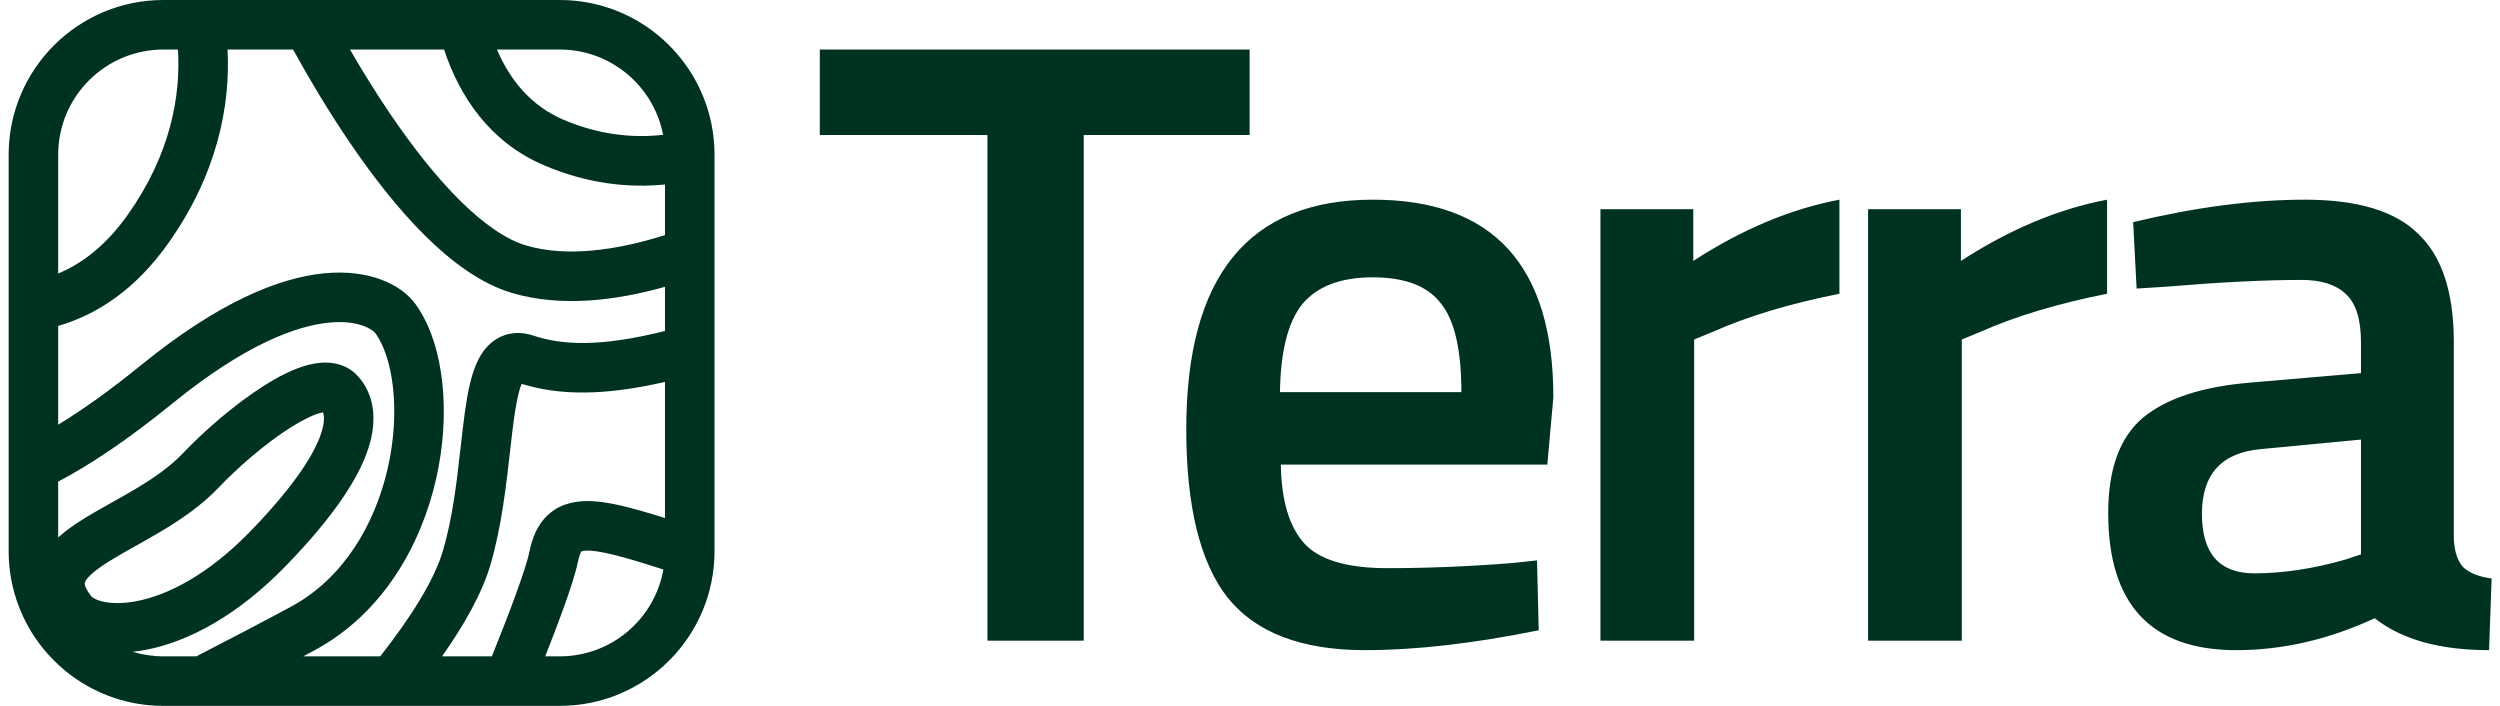 <?xml version="1.0" encoding="UTF-8"?>
<svg xmlns="http://www.w3.org/2000/svg" width="170" height="48" viewBox="0 0 170 48" fill="none">
  <path fill-rule="evenodd" clip-rule="evenodd" d="M48.374 8.405C47.392 3.608 43.148 0 38.062 0H11.114C5.301 0 0.588 4.713 0.588 10.526V37.474C0.588 42.136 3.619 46.091 7.819 47.474C8.856 47.815 9.963 48 11.114 48H38.062C43.875 48 48.588 43.287 48.588 37.474V10.526C48.588 9.8 48.514 9.09 48.374 8.405ZM38.062 3.368H33.792C34.699 5.487 36.137 7.207 38.304 8.136C40.749 9.184 43.065 9.397 45.09 9.167C44.456 5.864 41.55 3.368 38.062 3.368ZM30.195 3.368H23.797C24.639 4.82 25.546 6.286 26.498 7.693C28.031 9.957 29.654 12.028 31.28 13.638C32.93 15.271 34.462 16.308 35.798 16.699C38.487 17.486 41.847 17.054 45.219 15.987V12.545C42.736 12.792 39.931 12.498 36.977 11.232C33.295 9.654 31.259 6.568 30.195 3.368ZM15.472 3.368H19.929C21.059 5.42 22.337 7.554 23.709 9.581C25.313 11.95 27.074 14.214 28.911 16.032C30.725 17.828 32.734 19.312 34.851 19.932C38.133 20.892 41.829 20.458 45.219 19.503V22.507C40.823 23.608 38.23 23.474 36.278 22.823C35.582 22.591 34.789 22.547 34.026 22.907C33.302 23.249 32.852 23.841 32.568 24.373C32.033 25.378 31.784 26.771 31.603 28.087C31.499 28.846 31.41 29.639 31.319 30.452V30.453L31.318 30.453C31.064 32.718 30.792 35.14 30.128 37.425C29.541 39.449 27.902 42.032 25.854 44.632H20.619C20.877 44.494 21.133 44.357 21.387 44.22C26.046 41.711 28.632 37.056 29.651 32.585C30.164 30.336 30.297 28.069 30.078 26.037C29.862 24.029 29.289 22.126 28.274 20.705C27.308 19.352 25.114 18.282 22.027 18.587C18.923 18.895 14.829 20.575 9.631 24.798C7.431 26.586 5.552 27.91 3.956 28.879V22.163C6.605 21.396 9.223 19.677 11.436 16.552C14.777 11.836 15.675 7.18 15.472 3.368ZM35.472 26.102C38.019 26.89 41.031 26.93 45.219 25.971V35.226C44.677 35.055 44.171 34.901 43.7 34.766C42.406 34.395 41.258 34.131 40.279 34.081C39.285 34.03 38.224 34.189 37.36 34.926C36.529 35.635 36.175 36.635 35.989 37.564C35.891 38.053 35.587 39.015 35.101 40.352C34.649 41.597 34.073 43.077 33.448 44.632H30.059C31.541 42.53 32.787 40.349 33.363 38.364C34.115 35.775 34.436 32.908 34.696 30.586L34.703 30.524C34.785 29.803 34.86 29.134 34.941 28.545C35.108 27.324 35.284 26.543 35.472 26.102ZM42.771 38.004C43.457 38.2 44.231 38.443 45.11 38.728C44.517 42.083 41.587 44.632 38.062 44.632H37.074C37.516 43.513 37.924 42.448 38.267 41.503C38.745 40.186 39.137 38.999 39.292 38.225C39.4 37.682 39.52 37.52 39.544 37.491C39.587 37.472 39.737 37.426 40.108 37.445C40.681 37.474 41.52 37.645 42.771 38.004ZM19.79 41.254C17.783 42.334 15.557 43.494 13.351 44.632H11.114C10.388 44.632 9.686 44.523 9.025 44.322C9.332 44.289 9.645 44.242 9.964 44.179C12.787 43.627 16.134 41.894 19.482 38.434C22.708 35.102 24.376 32.539 25.041 30.509C25.74 28.372 25.342 26.726 24.382 25.628C23.373 24.474 21.925 24.57 20.991 24.805C19.995 25.056 18.941 25.602 17.964 26.22C15.984 27.471 13.878 29.304 12.419 30.84C11.577 31.727 10.481 32.49 9.262 33.22C8.705 33.553 8.144 33.868 7.579 34.184L7.429 34.269C6.824 34.608 6.208 34.955 5.643 35.309C5.088 35.655 4.488 36.062 3.956 36.548V32.749C6.113 31.619 8.683 29.909 11.755 27.413C16.663 23.425 20.148 22.158 22.359 21.939C24.589 21.719 25.447 22.543 25.533 22.663C26.098 23.453 26.55 24.734 26.729 26.398C26.905 28.036 26.802 29.928 26.367 31.837C25.491 35.681 23.341 39.342 19.79 41.254ZM8.687 14.605C7.214 16.685 5.588 17.923 3.956 18.599V10.526C3.956 6.573 7.161 3.368 11.114 3.368H12.099C12.299 6.517 11.596 10.499 8.687 14.605ZM39.53 37.499C39.53 37.499 39.533 37.496 39.541 37.493L39.537 37.495L39.535 37.496C39.532 37.498 39.531 37.499 39.53 37.499ZM14.862 33.16C16.173 31.779 18.067 30.139 19.764 29.067C20.625 28.523 21.327 28.195 21.814 28.072C21.871 28.057 21.92 28.047 21.961 28.039C22.043 28.256 22.096 28.679 21.84 29.462C21.409 30.775 20.152 32.898 17.062 36.092C14.094 39.159 11.337 40.478 9.317 40.873C8.301 41.072 7.501 41.033 6.951 40.897C6.677 40.83 6.484 40.744 6.36 40.668C6.242 40.596 6.203 40.544 6.2 40.54L6.2 40.539L6.174 40.501L6.146 40.463C5.857 40.079 5.785 39.846 5.767 39.745C5.755 39.674 5.76 39.628 5.799 39.547C5.937 39.264 6.377 38.822 7.428 38.165C7.916 37.86 8.464 37.55 9.076 37.207L9.231 37.12L9.253 37.108C9.805 36.798 10.4 36.464 10.993 36.109C12.3 35.326 13.705 34.378 14.862 33.16ZM22.142 28.023C22.142 28.024 22.131 28.024 22.114 28.021C22.134 28.021 22.143 28.022 22.142 28.023ZM55.746 3.369V9.179H67.145V43.566H73.693V9.179H84.975V3.369H55.746ZM104.517 38.107L102.88 38.283C99.957 38.517 97.112 38.635 94.345 38.635C91.578 38.635 89.688 38.068 88.675 36.933C87.661 35.799 87.135 34.019 87.096 31.593H105.218L105.628 27.016C105.628 18.058 101.535 13.578 93.352 13.578C84.895 13.578 80.666 18.781 80.666 29.187C80.666 34.429 81.602 38.244 83.472 40.63C85.382 43.016 88.499 44.21 92.825 44.21C96.255 44.21 100.191 43.76 104.634 42.86L104.517 38.107ZM97.97 20.62C98.905 21.755 99.373 23.769 99.373 26.664H87.038C87.077 23.886 87.584 21.891 88.558 20.678C89.571 19.466 91.169 18.859 93.352 18.859C95.534 18.859 97.073 19.446 97.97 20.62ZM108.83 43.565V14.225H115.143V17.745C118.456 15.594 121.769 14.205 125.081 13.579V19.975C121.73 20.64 118.865 21.501 116.488 22.557L115.202 23.086V43.565H108.83ZM127.029 14.225V43.565H133.401V23.086L134.687 22.557C137.065 21.501 139.929 20.64 143.281 19.975V13.579C139.968 14.205 136.655 15.594 133.343 17.745V14.225H127.029ZM166.859 23.261V36.64C166.898 37.501 167.113 38.146 167.503 38.576C167.931 38.968 168.574 39.222 169.431 39.339L169.256 44.21C165.905 44.21 163.313 43.486 161.481 42.038C158.364 43.486 155.226 44.21 152.07 44.21C146.263 44.21 143.359 41.1 143.359 34.88C143.359 31.906 144.139 29.755 145.698 28.424C147.295 27.094 149.731 26.292 153.005 26.018L160.546 25.373V23.261C160.546 21.696 160.195 20.6 159.494 19.974C158.831 19.348 157.837 19.035 156.512 19.035C154.018 19.035 150.9 19.192 147.159 19.505L145.289 19.622L145.055 15.104C149.303 14.087 153.2 13.578 156.746 13.578C160.332 13.578 162.904 14.361 164.463 15.925C166.06 17.451 166.859 19.896 166.859 23.261ZM153.765 30.537C151.076 30.772 149.731 32.239 149.731 34.938C149.731 37.638 150.92 38.987 153.297 38.987C155.246 38.987 157.311 38.674 159.494 38.048L160.546 37.696V29.891L153.765 30.537Z" fill="#003221"></path>
</svg>
